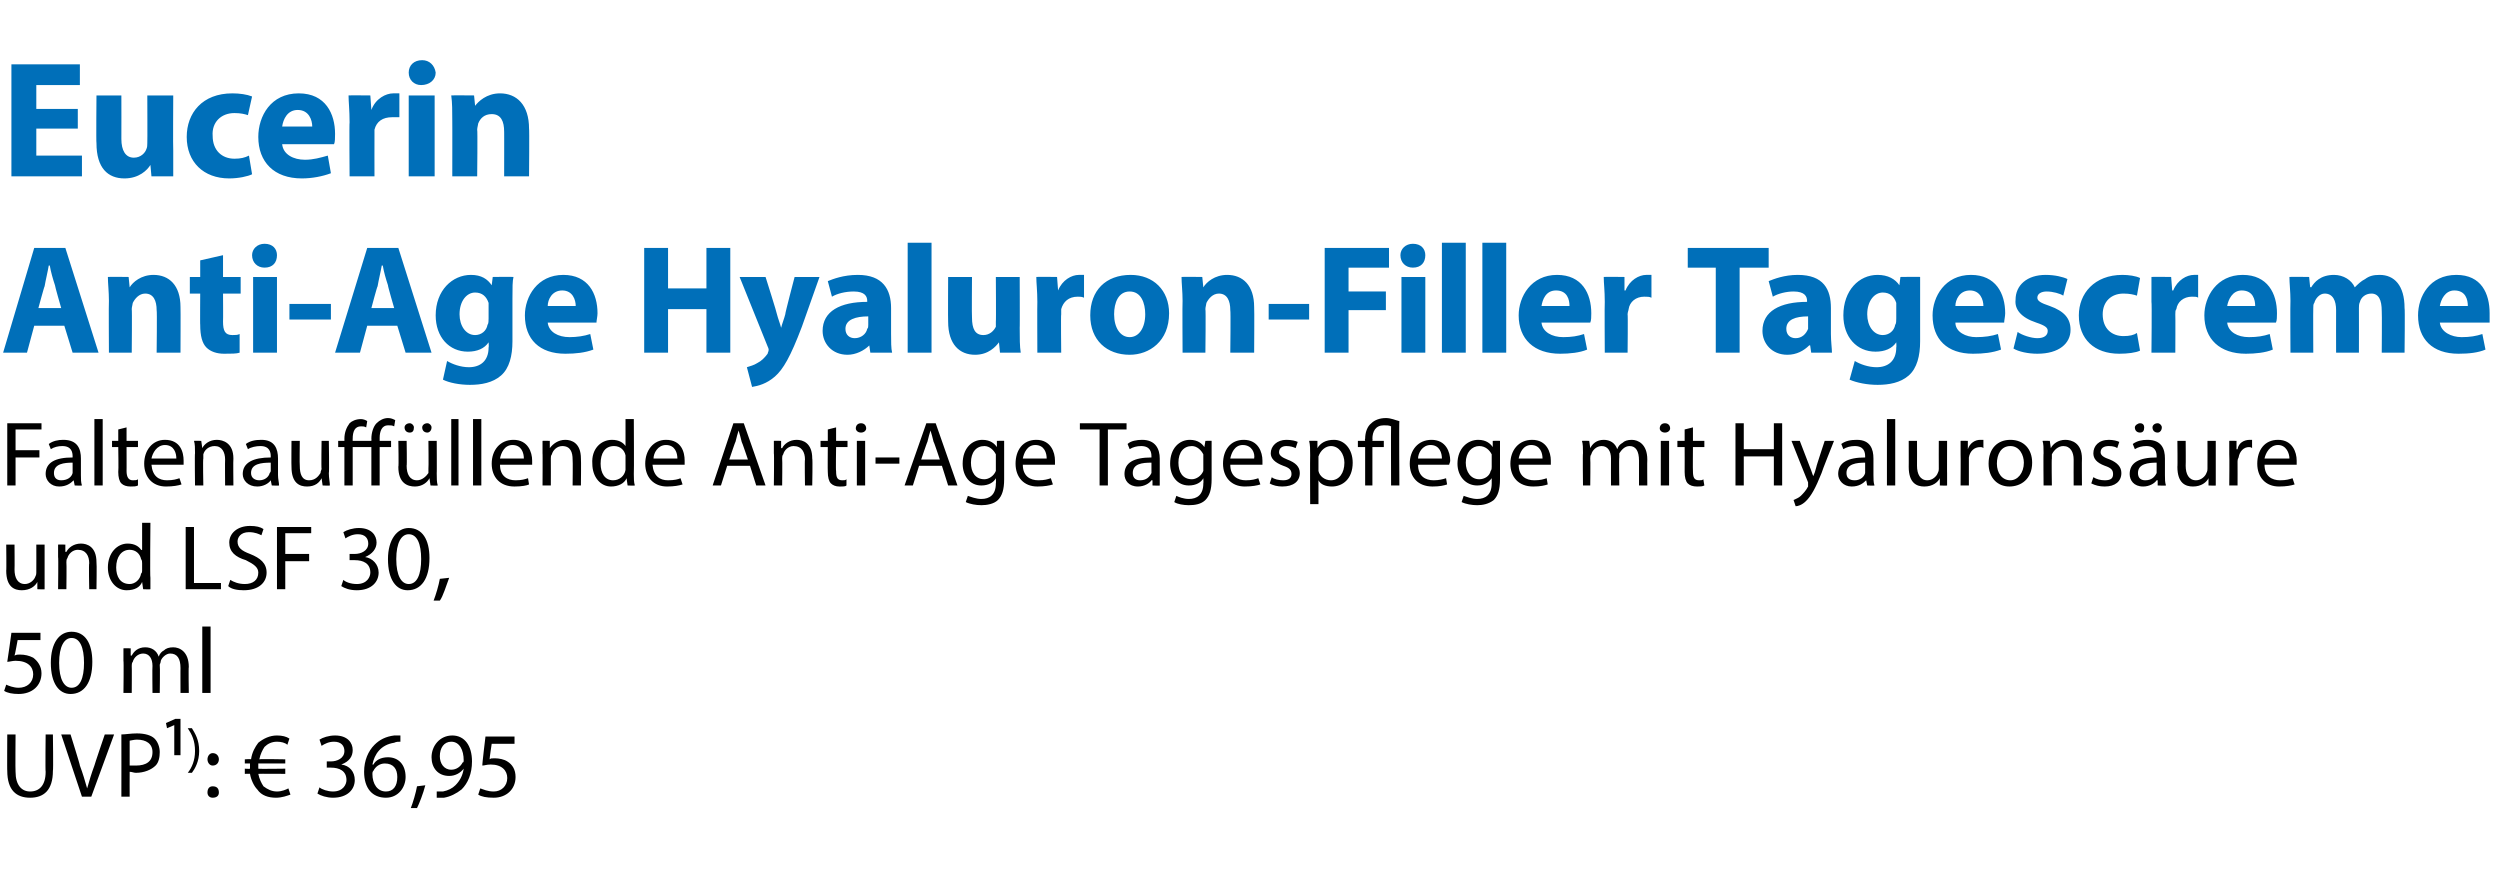 <?xml version="1.0" standalone="no"?><!DOCTYPE svg PUBLIC "-//W3C//DTD SVG 1.1//EN" "http://www.w3.org/Graphics/SVG/1.1/DTD/svg11.dtd"><svg xmlns="http://www.w3.org/2000/svg" version="1.1" width="241px" height="84.3px" viewBox="0 -5 241 84.3" style="top:-5px">  <desc>﻿Eucerin Anti Age Hyaluron Filler Tagescreme ﻿ ﻿Faltenauff llende Anti Age Tagespflege mit Hyalurons ure und LSF 30,﻿...</desc>  <defs/>  <g id="Polygon134008">    <path d="M 1.5 65.8 C 1.5 65.8 1.47 69.36 1.5 69.4 C 1.5 70.7 2.1 71.3 2.9 71.3 C 3.8 71.3 4.4 70.7 4.4 69.4 C 4.36 69.36 4.4 65.8 4.4 65.8 L 5.1 65.8 C 5.1 65.8 5.15 69.31 5.1 69.3 C 5.1 71.2 4.2 71.9 2.9 71.9 C 1.6 71.9 0.7 71.2 0.7 69.3 C 0.68 69.34 0.7 65.8 0.7 65.8 L 1.5 65.8 Z M 7.9 71.8 L 5.9 65.8 L 6.8 65.8 C 6.8 65.8 7.73 68.76 7.7 68.8 C 8 69.6 8.2 70.3 8.4 71 C 8.4 71 8.4 71 8.4 71 C 8.6 70.3 8.8 69.6 9.1 68.8 C 9.09 68.77 10.1 65.8 10.1 65.8 L 11 65.8 L 8.8 71.8 L 7.9 71.8 Z M 11.7 65.8 C 12.1 65.8 12.6 65.7 13.2 65.7 C 14 65.7 14.6 65.9 14.9 66.2 C 15.2 66.5 15.4 67 15.4 67.5 C 15.4 68 15.3 68.5 15 68.8 C 14.6 69.2 13.9 69.5 13.1 69.5 C 12.9 69.5 12.7 69.4 12.5 69.4 C 12.49 69.4 12.5 71.8 12.5 71.8 L 11.7 71.8 C 11.7 71.8 11.71 65.84 11.7 65.8 Z M 12.5 68.8 C 12.7 68.8 12.9 68.8 13.1 68.8 C 14.1 68.8 14.7 68.4 14.7 67.5 C 14.7 66.7 14.1 66.3 13.2 66.3 C 12.9 66.3 12.6 66.4 12.5 66.4 C 12.5 66.4 12.5 68.8 12.5 68.8 Z M 16.8 67.8 L 16.8 64.9 L 16.8 64.9 L 16.1 65.2 L 16 64.7 L 16.9 64.3 L 17.4 64.3 L 17.4 67.8 L 16.8 67.8 Z M 18.1 69.5 C 18.5 69 18.8 68.3 18.8 67.4 C 18.8 66.4 18.5 65.8 18.1 65.2 C 18.1 65.2 18.5 65.2 18.5 65.2 C 18.8 65.7 19.2 66.3 19.2 67.4 C 19.2 68.4 18.8 69.1 18.5 69.5 C 18.5 69.5 18.1 69.5 18.1 69.5 Z M 20 68.2 C 20 67.9 20.2 67.6 20.5 67.6 C 20.9 67.6 21.1 67.9 21.1 68.2 C 21.1 68.5 20.9 68.8 20.5 68.8 C 20.2 68.8 20 68.5 20 68.2 Z M 20 71.4 C 20 71 20.2 70.8 20.5 70.8 C 20.9 70.8 21.1 71 21.1 71.4 C 21.1 71.7 20.9 71.9 20.5 71.9 C 20.2 71.9 20 71.7 20 71.4 Z M 28 71.6 C 27.7 71.7 27.2 71.9 26.6 71.9 C 25.9 71.9 25.2 71.7 24.8 71.1 C 24.5 70.8 24.2 70.2 24.1 69.6 C 24.15 69.58 23.6 69.6 23.6 69.6 L 23.6 69.1 C 23.6 69.1 24.1 69.14 24.1 69.1 C 24.1 69.1 24.1 69.1 24.1 69 C 24.1 68.9 24.1 68.7 24.1 68.6 C 24.12 68.6 23.6 68.6 23.6 68.6 L 23.6 68.2 C 23.6 68.2 24.18 68.15 24.2 68.2 C 24.3 67.5 24.6 67 24.9 66.6 C 25.4 66.2 26 65.9 26.7 65.9 C 27.2 65.9 27.6 66 27.9 66.2 C 27.9 66.2 27.7 66.8 27.7 66.8 C 27.5 66.6 27.1 66.5 26.7 66.5 C 26.2 66.5 25.8 66.7 25.5 67 C 25.3 67.3 25.1 67.7 25 68.2 C 24.98 68.15 27.5 68.2 27.5 68.2 L 27.5 68.6 C 27.5 68.6 24.9 68.6 24.9 68.6 C 24.9 68.7 24.9 68.9 24.9 69 C 24.9 69 24.9 69.1 24.9 69.1 C 24.89 69.14 27.5 69.1 27.5 69.1 L 27.5 69.6 C 27.5 69.6 24.95 69.58 24.9 69.6 C 25 70.1 25.2 70.5 25.4 70.8 C 25.8 71.1 26.2 71.3 26.7 71.3 C 27.2 71.3 27.6 71.1 27.8 71 C 27.8 71 28 71.6 28 71.6 Z M 30.8 70.9 C 31 71.1 31.6 71.3 32.1 71.3 C 33.1 71.3 33.4 70.6 33.4 70.2 C 33.4 69.3 32.7 69 31.9 69 C 31.92 68.99 31.5 69 31.5 69 L 31.5 68.4 C 31.5 68.4 31.92 68.4 31.9 68.4 C 32.5 68.4 33.2 68.1 33.2 67.4 C 33.2 66.9 32.9 66.5 32.2 66.5 C 31.7 66.5 31.3 66.7 31 66.9 C 31 66.9 30.8 66.3 30.8 66.3 C 31.1 66.1 31.7 65.9 32.3 65.9 C 33.5 65.9 34 66.6 34 67.3 C 34 67.9 33.7 68.4 32.9 68.7 C 32.9 68.7 32.9 68.7 32.9 68.7 C 33.7 68.8 34.2 69.4 34.2 70.2 C 34.2 71.1 33.5 71.9 32.1 71.9 C 31.5 71.9 30.9 71.7 30.6 71.5 C 30.6 71.5 30.8 70.9 30.8 70.9 Z M 38.6 66.5 C 38.4 66.5 38.2 66.5 38 66.6 C 36.7 66.8 36.1 67.7 35.9 68.7 C 35.9 68.7 36 68.7 36 68.7 C 36.2 68.3 36.7 68 37.4 68 C 38.4 68 39.1 68.7 39.1 69.9 C 39.1 70.9 38.4 71.9 37.2 71.9 C 35.9 71.9 35.1 71 35.1 69.4 C 35.1 68.3 35.5 67.4 36.1 66.8 C 36.6 66.3 37.2 66 38 65.9 C 38.2 65.9 38.4 65.9 38.6 65.9 C 38.6 65.9 38.6 66.5 38.6 66.5 Z M 38.3 69.9 C 38.3 69.1 37.9 68.6 37.1 68.6 C 36.6 68.6 36.2 68.9 36 69.3 C 35.9 69.4 35.9 69.5 35.9 69.6 C 35.9 70.6 36.4 71.3 37.2 71.3 C 37.9 71.3 38.3 70.8 38.3 69.9 Z M 39.6 72.9 C 39.8 72.4 40.1 71.4 40.2 70.8 C 40.2 70.8 41 70.7 41 70.7 C 40.8 71.5 40.4 72.5 40.2 72.9 C 40.2 72.9 39.6 72.9 39.6 72.9 Z M 42.1 71.3 C 42.2 71.3 42.4 71.3 42.7 71.3 C 43.2 71.2 43.6 71 43.9 70.7 C 44.3 70.3 44.6 69.8 44.7 69.1 C 44.7 69.1 44.7 69.1 44.7 69.1 C 44.4 69.5 43.9 69.8 43.3 69.8 C 42.2 69.8 41.6 69 41.6 68 C 41.6 66.9 42.4 65.9 43.6 65.9 C 44.8 65.9 45.5 66.9 45.5 68.4 C 45.5 69.6 45.1 70.5 44.5 71.1 C 44 71.5 43.4 71.8 42.8 71.9 C 42.5 71.9 42.3 71.9 42.1 71.9 C 42.1 71.9 42.1 71.3 42.1 71.3 Z M 42.4 67.9 C 42.4 68.6 42.8 69.2 43.5 69.2 C 44 69.2 44.4 68.9 44.6 68.5 C 44.7 68.5 44.7 68.4 44.7 68.3 C 44.7 67.3 44.3 66.5 43.5 66.5 C 42.8 66.5 42.4 67.1 42.4 67.9 Z M 49.6 66.7 L 47.4 66.7 C 47.4 66.7 47.18 68.15 47.2 68.2 C 47.3 68.1 47.4 68.1 47.7 68.1 C 48.1 68.1 48.6 68.2 48.9 68.4 C 49.4 68.7 49.7 69.2 49.7 69.9 C 49.7 71.1 48.8 71.9 47.6 71.9 C 46.9 71.9 46.4 71.8 46.1 71.6 C 46.1 71.6 46.3 71 46.3 71 C 46.6 71.1 47 71.3 47.6 71.3 C 48.3 71.3 48.9 70.8 48.9 70 C 48.9 69.3 48.4 68.7 47.3 68.7 C 46.9 68.7 46.7 68.8 46.5 68.8 C 46.46 68.79 46.8 66 46.8 66 L 49.6 66 L 49.6 66.7 Z " stroke="none" fill="#000"/>  </g>  <g id="Polygon134007">    <path d="M 3.9 56.7 L 1.7 56.7 C 1.7 56.7 1.44 58.15 1.4 58.2 C 1.6 58.1 1.7 58.1 1.9 58.1 C 2.4 58.1 2.8 58.2 3.2 58.4 C 3.6 58.7 4 59.2 4 59.9 C 4 61.1 3.1 61.9 1.8 61.9 C 1.2 61.9 0.7 61.8 0.4 61.6 C 0.4 61.6 0.6 61 0.6 61 C 0.8 61.1 1.3 61.3 1.8 61.3 C 2.6 61.3 3.2 60.8 3.2 60 C 3.2 59.3 2.7 58.7 1.5 58.7 C 1.2 58.7 0.9 58.8 0.7 58.8 C 0.72 58.79 1.1 56 1.1 56 L 3.9 56 L 3.9 56.7 Z M 8.9 58.8 C 8.9 60.8 8.1 61.9 6.8 61.9 C 5.7 61.9 4.9 60.9 4.9 58.9 C 4.9 57 5.7 55.9 6.9 55.9 C 8.2 55.9 8.9 57 8.9 58.8 Z M 5.7 58.9 C 5.7 60.5 6.2 61.3 6.9 61.3 C 7.7 61.3 8.1 60.4 8.1 58.9 C 8.1 57.4 7.7 56.5 6.9 56.5 C 6.2 56.5 5.7 57.3 5.7 58.9 Z M 11.9 58.7 C 11.9 58.2 11.9 57.8 11.9 57.5 C 11.91 57.48 12.6 57.5 12.6 57.5 L 12.6 58.2 C 12.6 58.2 12.66 58.18 12.7 58.2 C 12.9 57.8 13.3 57.4 14 57.4 C 14.6 57.4 15.1 57.7 15.3 58.3 C 15.3 58.3 15.3 58.3 15.3 58.3 C 15.4 58 15.6 57.8 15.8 57.7 C 16 57.5 16.3 57.4 16.7 57.4 C 17.3 57.4 18.2 57.8 18.2 59.3 C 18.16 59.27 18.2 61.8 18.2 61.8 L 17.4 61.8 C 17.4 61.8 17.39 59.37 17.4 59.4 C 17.4 58.5 17.1 58 16.4 58 C 16 58 15.6 58.4 15.5 58.7 C 15.5 58.9 15.4 59 15.4 59.1 C 15.44 59.14 15.4 61.8 15.4 61.8 L 14.7 61.8 C 14.7 61.8 14.67 59.22 14.7 59.2 C 14.7 58.5 14.4 58 13.8 58 C 13.3 58 12.9 58.4 12.8 58.8 C 12.7 58.9 12.7 59.1 12.7 59.2 C 12.72 59.21 12.7 61.8 12.7 61.8 L 11.9 61.8 C 11.9 61.8 11.94 58.66 11.9 58.7 Z M 19.5 55.4 L 20.3 55.4 L 20.3 61.8 L 19.5 61.8 L 19.5 55.4 Z " stroke="none" fill="#000"/>  </g>  <g id="Polygon134006">    <path d="M 4.3 50.6 C 4.3 51.1 4.3 51.5 4.3 51.8 C 4.34 51.83 3.6 51.8 3.6 51.8 L 3.6 51.1 C 3.6 51.1 3.57 51.12 3.6 51.1 C 3.4 51.5 2.9 51.9 2.1 51.9 C 1.4 51.9 0.6 51.6 0.6 50 C 0.63 50.03 0.6 47.5 0.6 47.5 L 1.4 47.5 C 1.4 47.5 1.42 49.89 1.4 49.9 C 1.4 50.7 1.7 51.3 2.4 51.3 C 2.9 51.3 3.3 50.9 3.4 50.6 C 3.5 50.4 3.5 50.3 3.5 50.2 C 3.51 50.15 3.5 47.5 3.5 47.5 L 4.3 47.5 C 4.3 47.5 4.3 50.65 4.3 50.6 Z M 5.6 48.7 C 5.6 48.2 5.6 47.8 5.6 47.5 C 5.6 47.48 6.3 47.5 6.3 47.5 L 6.3 48.2 C 6.3 48.2 6.37 48.2 6.4 48.2 C 6.6 47.8 7.1 47.4 7.8 47.4 C 8.4 47.4 9.3 47.7 9.3 49.2 C 9.34 49.23 9.3 51.8 9.3 51.8 L 8.6 51.8 C 8.6 51.8 8.55 49.32 8.6 49.3 C 8.6 48.6 8.3 48 7.5 48 C 7 48 6.6 48.4 6.5 48.8 C 6.4 48.9 6.4 49.1 6.4 49.2 C 6.43 49.22 6.4 51.8 6.4 51.8 L 5.6 51.8 C 5.6 51.8 5.64 48.66 5.6 48.7 Z M 14.5 45.4 C 14.5 45.4 14.45 50.71 14.5 50.7 C 14.5 51.1 14.5 51.5 14.5 51.8 C 14.49 51.83 13.8 51.8 13.8 51.8 L 13.7 51.1 C 13.7 51.1 13.72 51.08 13.7 51.1 C 13.5 51.6 13 51.9 12.2 51.9 C 11.2 51.9 10.4 51 10.4 49.7 C 10.4 48.3 11.3 47.4 12.3 47.4 C 13 47.4 13.4 47.7 13.6 48 C 13.64 48.05 13.7 48 13.7 48 L 13.7 45.4 L 14.5 45.4 Z M 13.7 49.3 C 13.7 49.2 13.7 49 13.6 48.9 C 13.5 48.4 13.1 48 12.5 48 C 11.7 48 11.2 48.7 11.2 49.7 C 11.2 50.6 11.6 51.3 12.5 51.3 C 13 51.3 13.5 50.9 13.6 50.3 C 13.7 50.2 13.7 50.1 13.7 50 C 13.7 50 13.7 49.3 13.7 49.3 Z M 17.9 45.8 L 18.7 45.8 L 18.7 51.2 L 21.3 51.2 L 21.3 51.8 L 17.9 51.8 L 17.9 45.8 Z M 22.2 50.9 C 22.5 51.1 23 51.3 23.6 51.3 C 24.4 51.3 24.9 50.9 24.9 50.2 C 24.9 49.7 24.5 49.4 23.7 49 C 22.7 48.7 22.1 48.2 22.1 47.3 C 22.1 46.4 22.9 45.7 24.1 45.7 C 24.7 45.7 25.1 45.8 25.4 46 C 25.4 46 25.2 46.6 25.2 46.6 C 25 46.5 24.6 46.3 24 46.3 C 23.2 46.3 22.9 46.8 22.9 47.2 C 22.9 47.8 23.3 48.1 24.1 48.4 C 25.1 48.8 25.7 49.3 25.7 50.2 C 25.7 51.1 25 51.9 23.5 51.9 C 22.9 51.9 22.3 51.8 22 51.5 C 22 51.5 22.2 50.9 22.2 50.9 Z M 26.7 45.8 L 30 45.8 L 30 46.4 L 27.5 46.4 L 27.5 48.4 L 29.8 48.4 L 29.8 49.1 L 27.5 49.1 L 27.5 51.8 L 26.7 51.8 L 26.7 45.8 Z M 33.1 50.9 C 33.3 51.1 33.8 51.3 34.4 51.3 C 35.4 51.3 35.7 50.6 35.7 50.2 C 35.7 49.3 35 49 34.2 49 C 34.19 48.99 33.7 49 33.7 49 L 33.7 48.4 C 33.7 48.4 34.19 48.4 34.2 48.4 C 34.8 48.4 35.5 48.1 35.5 47.4 C 35.5 46.9 35.2 46.5 34.5 46.5 C 34 46.5 33.6 46.7 33.3 46.9 C 33.3 46.9 33.1 46.3 33.1 46.3 C 33.4 46.1 34 45.9 34.6 45.9 C 35.8 45.9 36.3 46.6 36.3 47.3 C 36.3 47.9 35.9 48.4 35.2 48.7 C 35.2 48.7 35.2 48.7 35.2 48.7 C 35.9 48.8 36.5 49.4 36.5 50.2 C 36.5 51.1 35.8 51.9 34.4 51.9 C 33.7 51.9 33.2 51.7 32.9 51.5 C 32.9 51.5 33.1 50.9 33.1 50.9 Z M 41.4 48.8 C 41.4 50.8 40.6 51.9 39.3 51.9 C 38.2 51.9 37.4 50.9 37.4 48.9 C 37.4 47 38.3 45.9 39.4 45.9 C 40.7 45.9 41.4 47 41.4 48.8 Z M 38.2 48.9 C 38.2 50.5 38.7 51.3 39.4 51.3 C 40.2 51.3 40.6 50.4 40.6 48.9 C 40.6 47.4 40.2 46.5 39.4 46.5 C 38.7 46.5 38.2 47.3 38.2 48.9 Z M 41.8 52.9 C 42 52.4 42.3 51.4 42.4 50.8 C 42.4 50.8 43.3 50.7 43.3 50.7 C 43 51.5 42.7 52.5 42.4 52.9 C 42.4 52.9 41.8 52.9 41.8 52.9 Z " stroke="none" fill="#000"/>  </g>  <g id="Polygon134005">    <path d="M 0.7 35.8 L 4 35.8 L 4 36.4 L 1.5 36.4 L 1.5 38.4 L 3.8 38.4 L 3.8 39.1 L 1.5 39.1 L 1.5 41.8 L 0.7 41.8 L 0.7 35.8 Z M 7.2 41.8 L 7.1 41.3 C 7.1 41.3 7.07 41.29 7.1 41.3 C 6.8 41.6 6.4 41.9 5.7 41.9 C 4.9 41.9 4.4 41.3 4.4 40.7 C 4.4 39.6 5.3 39.1 7 39.1 C 7 39.1 7 39 7 39 C 7 38.6 6.9 38 6 38 C 5.6 38 5.2 38.1 4.9 38.3 C 4.9 38.3 4.7 37.8 4.7 37.8 C 5.1 37.5 5.6 37.4 6.1 37.4 C 7.5 37.4 7.8 38.3 7.8 39.2 C 7.8 39.2 7.8 40.8 7.8 40.8 C 7.8 41.2 7.8 41.5 7.9 41.8 C 7.88 41.83 7.2 41.8 7.2 41.8 Z M 7 39.6 C 6.2 39.6 5.2 39.7 5.2 40.6 C 5.2 41.1 5.5 41.3 5.9 41.3 C 6.5 41.3 6.9 41 7 40.6 C 7 40.5 7 40.4 7 40.4 C 7 40.4 7 39.6 7 39.6 Z M 9.1 35.4 L 9.9 35.4 L 9.9 41.8 L 9.1 41.8 L 9.1 35.4 Z M 12.2 36.2 L 12.2 37.5 L 13.3 37.5 L 13.3 38.1 L 12.2 38.1 C 12.2 38.1 12.21 40.43 12.2 40.4 C 12.2 41 12.4 41.3 12.8 41.3 C 13 41.3 13.2 41.3 13.3 41.2 C 13.3 41.2 13.3 41.8 13.3 41.8 C 13.1 41.9 12.9 41.9 12.6 41.9 C 12.2 41.9 11.9 41.8 11.7 41.6 C 11.5 41.4 11.4 41 11.4 40.5 C 11.44 40.46 11.4 38.1 11.4 38.1 L 10.8 38.1 L 10.8 37.5 L 11.4 37.5 L 11.4 36.4 L 12.2 36.2 Z M 14.6 39.8 C 14.7 40.9 15.3 41.3 16.1 41.3 C 16.7 41.3 17 41.2 17.3 41.1 C 17.3 41.1 17.5 41.7 17.5 41.7 C 17.2 41.8 16.7 41.9 16 41.9 C 14.7 41.9 13.9 41 13.9 39.7 C 13.9 38.4 14.7 37.4 15.9 37.4 C 17.4 37.4 17.7 38.6 17.7 39.4 C 17.7 39.6 17.7 39.7 17.7 39.8 C 17.7 39.8 14.6 39.8 14.6 39.8 Z M 17 39.2 C 17 38.7 16.8 37.9 15.9 37.9 C 15.1 37.9 14.7 38.7 14.6 39.2 C 14.6 39.2 17 39.2 17 39.2 Z M 18.8 38.7 C 18.8 38.2 18.8 37.8 18.7 37.5 C 18.72 37.48 19.4 37.5 19.4 37.5 L 19.5 38.2 C 19.5 38.2 19.49 38.2 19.5 38.2 C 19.7 37.8 20.2 37.4 20.9 37.4 C 21.5 37.4 22.5 37.7 22.5 39.2 C 22.47 39.23 22.5 41.8 22.5 41.8 L 21.7 41.8 C 21.7 41.8 21.68 39.32 21.7 39.3 C 21.7 38.6 21.4 38 20.7 38 C 20.1 38 19.7 38.4 19.6 38.8 C 19.6 38.9 19.6 39.1 19.6 39.2 C 19.55 39.22 19.6 41.8 19.6 41.8 L 18.8 41.8 C 18.8 41.8 18.76 38.66 18.8 38.7 Z M 26.2 41.8 L 26.1 41.3 C 26.1 41.3 26.1 41.29 26.1 41.3 C 25.9 41.6 25.4 41.9 24.8 41.9 C 23.9 41.9 23.4 41.3 23.4 40.7 C 23.4 39.6 24.4 39.1 26.1 39.1 C 26.1 39.1 26.1 39 26.1 39 C 26.1 38.6 26 38 25.1 38 C 24.7 38 24.2 38.1 23.9 38.3 C 23.9 38.3 23.7 37.8 23.7 37.8 C 24.1 37.5 24.6 37.4 25.2 37.4 C 26.5 37.4 26.8 38.3 26.8 39.2 C 26.8 39.2 26.8 40.8 26.8 40.8 C 26.8 41.2 26.9 41.5 26.9 41.8 C 26.91 41.83 26.2 41.8 26.2 41.8 Z M 26.1 39.6 C 25.2 39.6 24.2 39.7 24.2 40.6 C 24.2 41.1 24.6 41.3 25 41.3 C 25.5 41.3 25.9 41 26 40.6 C 26.1 40.5 26.1 40.4 26.1 40.4 C 26.1 40.4 26.1 39.6 26.1 39.6 Z M 31.7 40.6 C 31.7 41.1 31.8 41.5 31.8 41.8 C 31.78 41.83 31.1 41.8 31.1 41.8 L 31 41.1 C 31 41.1 31.02 41.12 31 41.1 C 30.8 41.5 30.4 41.9 29.6 41.9 C 28.9 41.9 28.1 41.6 28.1 40 C 28.08 40.03 28.1 37.5 28.1 37.5 L 28.9 37.5 C 28.9 37.5 28.87 39.89 28.9 39.9 C 28.9 40.7 29.1 41.3 29.8 41.3 C 30.4 41.3 30.7 40.9 30.9 40.6 C 30.9 40.4 31 40.3 31 40.2 C 30.96 40.15 31 37.5 31 37.5 L 31.7 37.5 C 31.7 37.5 31.75 40.65 31.7 40.6 Z M 35.8 41.8 L 35.8 38.1 L 34 38.1 L 34 41.8 L 33.2 41.8 L 33.2 38.1 L 32.6 38.1 L 32.6 37.5 L 33.2 37.5 C 33.2 37.5 33.21 37.34 33.2 37.3 C 33.2 36.7 33.4 36.2 33.7 35.8 C 33.9 35.6 34.3 35.4 34.8 35.4 C 35 35.4 35.3 35.5 35.4 35.6 C 35.4 35.6 35.3 36.2 35.3 36.2 C 35.1 36.1 35 36.1 34.8 36.1 C 34.2 36.1 34 36.6 34 37.3 C 33.99 37.29 34 37.5 34 37.5 L 35.8 37.5 C 35.8 37.5 35.82 37.27 35.8 37.3 C 35.8 36.7 36 36.1 36.3 35.8 C 36.6 35.5 37 35.3 37.4 35.3 C 37.7 35.3 37.9 35.4 38.1 35.5 C 38.1 35.5 38 36.1 38 36.1 C 37.8 36 37.7 36 37.4 36 C 36.8 36 36.6 36.6 36.6 37.2 C 36.6 37.25 36.6 37.5 36.6 37.5 L 37.7 37.5 L 37.7 38.1 L 36.6 38.1 L 36.6 41.8 L 35.8 41.8 Z M 42.1 40.6 C 42.1 41.1 42.1 41.5 42.2 41.8 C 42.16 41.83 41.5 41.8 41.5 41.8 L 41.4 41.1 C 41.4 41.1 41.39 41.12 41.4 41.1 C 41.2 41.5 40.7 41.9 40 41.9 C 39.3 41.9 38.4 41.6 38.4 40 C 38.45 40.03 38.4 37.5 38.4 37.5 L 39.2 37.5 C 39.2 37.5 39.24 39.89 39.2 39.9 C 39.2 40.7 39.5 41.3 40.2 41.3 C 40.7 41.3 41.1 40.9 41.3 40.6 C 41.3 40.4 41.3 40.3 41.3 40.2 C 41.33 40.15 41.3 37.5 41.3 37.5 L 42.1 37.5 C 42.1 37.5 42.12 40.65 42.1 40.6 Z M 39 36.2 C 39 36 39.2 35.8 39.5 35.8 C 39.7 35.8 39.9 36 39.9 36.2 C 39.9 36.5 39.8 36.7 39.5 36.7 C 39.2 36.7 39 36.5 39 36.2 Z M 40.7 36.2 C 40.7 36 40.9 35.8 41.2 35.8 C 41.4 35.8 41.6 36 41.6 36.2 C 41.6 36.5 41.4 36.7 41.2 36.7 C 40.9 36.7 40.7 36.5 40.7 36.2 Z M 43.5 35.4 L 44.2 35.4 L 44.2 41.8 L 43.5 41.8 L 43.5 35.4 Z M 45.6 35.4 L 46.4 35.4 L 46.4 41.8 L 45.6 41.8 L 45.6 35.4 Z M 48.2 39.8 C 48.2 40.9 48.9 41.3 49.7 41.3 C 50.3 41.3 50.6 41.2 50.9 41.1 C 50.9 41.1 51 41.7 51 41.7 C 50.8 41.8 50.3 41.9 49.6 41.9 C 48.2 41.9 47.4 41 47.4 39.7 C 47.4 38.4 48.2 37.4 49.5 37.4 C 50.9 37.4 51.3 38.6 51.3 39.4 C 51.3 39.6 51.3 39.7 51.3 39.8 C 51.3 39.8 48.2 39.8 48.2 39.8 Z M 50.5 39.2 C 50.5 38.7 50.3 37.9 49.4 37.9 C 48.6 37.9 48.3 38.7 48.2 39.2 C 48.2 39.2 50.5 39.2 50.5 39.2 Z M 52.3 38.7 C 52.3 38.2 52.3 37.8 52.3 37.5 C 52.28 37.48 53 37.5 53 37.5 L 53 38.2 C 53 38.2 53.05 38.2 53 38.2 C 53.3 37.8 53.8 37.4 54.5 37.4 C 55.1 37.4 56 37.7 56 39.2 C 56.03 39.23 56 41.8 56 41.8 L 55.2 41.8 C 55.2 41.8 55.23 39.32 55.2 39.3 C 55.2 38.6 55 38 54.2 38 C 53.7 38 53.3 38.4 53.2 38.8 C 53.1 38.9 53.1 39.1 53.1 39.2 C 53.11 39.22 53.1 41.8 53.1 41.8 L 52.3 41.8 C 52.3 41.8 52.32 38.66 52.3 38.7 Z M 61.1 35.4 C 61.1 35.4 61.13 40.71 61.1 40.7 C 61.1 41.1 61.1 41.5 61.2 41.8 C 61.17 41.83 60.5 41.8 60.5 41.8 L 60.4 41.1 C 60.4 41.1 60.4 41.08 60.4 41.1 C 60.2 41.6 59.6 41.9 58.9 41.9 C 57.9 41.9 57.1 41 57.1 39.7 C 57 38.3 57.9 37.4 59 37.4 C 59.7 37.4 60.1 37.7 60.3 38 C 60.32 38.05 60.3 38 60.3 38 L 60.3 35.4 L 61.1 35.4 Z M 60.3 39.3 C 60.3 39.2 60.3 39 60.3 38.9 C 60.2 38.4 59.8 38 59.2 38 C 58.3 38 57.9 38.7 57.9 39.7 C 57.9 40.6 58.3 41.3 59.1 41.3 C 59.7 41.3 60.2 40.9 60.3 40.3 C 60.3 40.2 60.3 40.1 60.3 40 C 60.3 40 60.3 39.3 60.3 39.3 Z M 62.9 39.8 C 63 40.9 63.6 41.3 64.4 41.3 C 65 41.3 65.4 41.2 65.6 41.1 C 65.6 41.1 65.8 41.7 65.8 41.7 C 65.5 41.8 65 41.9 64.3 41.9 C 63 41.9 62.2 41 62.2 39.7 C 62.2 38.4 63 37.4 64.2 37.4 C 65.7 37.4 66 38.6 66 39.4 C 66 39.6 66 39.7 66 39.8 C 66 39.8 62.9 39.8 62.9 39.8 Z M 65.3 39.2 C 65.3 38.7 65.1 37.9 64.2 37.9 C 63.4 37.9 63 38.7 63 39.2 C 63 39.2 65.3 39.2 65.3 39.2 Z M 70.1 39.9 L 69.5 41.8 L 68.7 41.8 L 70.7 35.8 L 71.7 35.8 L 73.8 41.8 L 72.9 41.8 L 72.3 39.9 L 70.1 39.9 Z M 72.1 39.3 C 72.1 39.3 71.52 37.57 71.5 37.6 C 71.4 37.2 71.3 36.8 71.2 36.5 C 71.2 36.5 71.2 36.5 71.2 36.5 C 71.1 36.8 71 37.2 70.9 37.6 C 70.88 37.56 70.3 39.3 70.3 39.3 L 72.1 39.3 Z M 74.6 38.7 C 74.6 38.2 74.6 37.8 74.6 37.5 C 74.6 37.48 75.3 37.5 75.3 37.5 L 75.3 38.2 C 75.3 38.2 75.37 38.2 75.4 38.2 C 75.6 37.8 76.1 37.4 76.8 37.4 C 77.4 37.4 78.3 37.7 78.3 39.2 C 78.35 39.23 78.3 41.8 78.3 41.8 L 77.6 41.8 C 77.6 41.8 77.56 39.32 77.6 39.3 C 77.6 38.6 77.3 38 76.5 38 C 76 38 75.6 38.4 75.5 38.8 C 75.4 38.9 75.4 39.1 75.4 39.2 C 75.43 39.22 75.4 41.8 75.4 41.8 L 74.6 41.8 C 74.6 41.8 74.64 38.66 74.6 38.7 Z M 80.6 36.2 L 80.6 37.5 L 81.7 37.5 L 81.7 38.1 L 80.6 38.1 C 80.6 38.1 80.56 40.43 80.6 40.4 C 80.6 41 80.7 41.3 81.2 41.3 C 81.4 41.3 81.5 41.3 81.6 41.2 C 81.6 41.2 81.6 41.8 81.6 41.8 C 81.5 41.9 81.3 41.9 80.9 41.9 C 80.6 41.9 80.3 41.8 80.1 41.6 C 79.9 41.4 79.8 41 79.8 40.5 C 79.78 40.46 79.8 38.1 79.8 38.1 L 79.1 38.1 L 79.1 37.5 L 79.8 37.5 L 79.8 36.4 L 80.6 36.2 Z M 82.6 41.8 L 82.6 37.5 L 83.4 37.5 L 83.4 41.8 L 82.6 41.8 Z M 83.5 36.3 C 83.5 36.5 83.3 36.7 83 36.7 C 82.7 36.7 82.5 36.5 82.5 36.3 C 82.5 36 82.7 35.8 83 35.8 C 83.3 35.8 83.5 36 83.5 36.3 Z M 86.7 39.1 L 86.7 39.7 L 84.4 39.7 L 84.4 39.1 L 86.7 39.1 Z M 88.6 39.9 L 88 41.8 L 87.2 41.8 L 89.3 35.8 L 90.2 35.8 L 92.3 41.8 L 91.4 41.8 L 90.8 39.9 L 88.6 39.9 Z M 90.6 39.3 C 90.6 39.3 90.03 37.57 90 37.6 C 89.9 37.2 89.8 36.8 89.7 36.5 C 89.7 36.5 89.7 36.5 89.7 36.5 C 89.6 36.8 89.5 37.2 89.4 37.6 C 89.39 37.56 88.8 39.3 88.8 39.3 L 90.6 39.3 Z M 96.8 37.5 C 96.8 37.8 96.8 38.1 96.8 38.7 C 96.8 38.7 96.8 41.2 96.8 41.2 C 96.8 42.2 96.6 42.8 96.2 43.2 C 95.8 43.6 95.1 43.7 94.6 43.7 C 94.1 43.7 93.5 43.6 93.1 43.4 C 93.1 43.4 93.3 42.8 93.3 42.8 C 93.6 42.9 94.1 43.1 94.6 43.1 C 95.4 43.1 96 42.7 96 41.6 C 96.03 41.57 96 41.1 96 41.1 C 96 41.1 96.01 41.09 96 41.1 C 95.8 41.5 95.3 41.8 94.6 41.8 C 93.5 41.8 92.8 40.9 92.8 39.7 C 92.8 38.2 93.7 37.4 94.7 37.4 C 95.5 37.4 95.9 37.8 96.1 38.1 C 96.09 38.14 96.1 38.1 96.1 38.1 L 96.1 37.5 C 96.1 37.5 96.84 37.48 96.8 37.5 Z M 96 39.2 C 96 39.1 96 38.9 96 38.8 C 95.8 38.4 95.4 38 94.9 38 C 94.1 38 93.6 38.6 93.6 39.6 C 93.6 40.5 94 41.2 94.9 41.2 C 95.3 41.2 95.8 40.9 96 40.4 C 96 40.3 96 40.1 96 40 C 96 40 96 39.2 96 39.2 Z M 98.6 39.8 C 98.6 40.9 99.3 41.3 100.1 41.3 C 100.7 41.3 101 41.2 101.3 41.1 C 101.3 41.1 101.5 41.7 101.5 41.7 C 101.2 41.8 100.7 41.9 100 41.9 C 98.7 41.9 97.9 41 97.9 39.7 C 97.9 38.4 98.6 37.4 99.9 37.4 C 101.3 37.4 101.7 38.6 101.7 39.4 C 101.7 39.6 101.7 39.7 101.7 39.8 C 101.7 39.8 98.6 39.8 98.6 39.8 Z M 100.9 39.2 C 100.9 38.7 100.7 37.9 99.8 37.9 C 99 37.9 98.7 38.7 98.6 39.2 C 98.6 39.2 100.9 39.2 100.9 39.2 Z M 106 36.4 L 104.1 36.4 L 104.1 35.8 L 108.6 35.8 L 108.6 36.4 L 106.8 36.4 L 106.8 41.8 L 106 41.8 L 106 36.4 Z M 111.1 41.8 L 111.1 41.3 C 111.1 41.3 111.03 41.29 111 41.3 C 110.8 41.6 110.3 41.9 109.7 41.9 C 108.8 41.9 108.4 41.3 108.4 40.7 C 108.4 39.6 109.3 39.1 111 39.1 C 111 39.1 111 39 111 39 C 111 38.6 110.9 38 110 38 C 109.6 38 109.2 38.1 108.9 38.3 C 108.9 38.3 108.7 37.8 108.7 37.8 C 109 37.5 109.6 37.4 110.1 37.4 C 111.4 37.4 111.8 38.3 111.8 39.2 C 111.8 39.2 111.8 40.8 111.8 40.8 C 111.8 41.2 111.8 41.5 111.8 41.8 C 111.84 41.83 111.1 41.8 111.1 41.8 Z M 111 39.6 C 110.1 39.6 109.2 39.7 109.2 40.6 C 109.2 41.1 109.5 41.3 109.9 41.3 C 110.5 41.3 110.8 41 111 40.6 C 111 40.5 111 40.4 111 40.4 C 111 40.4 111 39.6 111 39.6 Z M 116.8 37.5 C 116.8 37.8 116.8 38.1 116.8 38.7 C 116.8 38.7 116.8 41.2 116.8 41.2 C 116.8 42.2 116.6 42.8 116.2 43.2 C 115.8 43.6 115.2 43.7 114.6 43.7 C 114.1 43.7 113.5 43.6 113.2 43.4 C 113.2 43.4 113.4 42.8 113.4 42.8 C 113.6 42.9 114.1 43.1 114.6 43.1 C 115.4 43.1 116 42.7 116 41.6 C 116.03 41.57 116 41.1 116 41.1 C 116 41.1 116.02 41.09 116 41.1 C 115.8 41.5 115.3 41.8 114.6 41.8 C 113.5 41.8 112.8 40.9 112.8 39.7 C 112.8 38.2 113.7 37.4 114.7 37.4 C 115.5 37.4 115.9 37.8 116.1 38.1 C 116.1 38.14 116.1 38.1 116.1 38.1 L 116.2 37.5 C 116.2 37.5 116.84 37.48 116.8 37.5 Z M 116 39.2 C 116 39.1 116 38.9 116 38.8 C 115.8 38.4 115.4 38 114.9 38 C 114.1 38 113.6 38.6 113.6 39.6 C 113.6 40.5 114 41.2 114.9 41.2 C 115.3 41.2 115.8 40.9 116 40.4 C 116 40.3 116 40.1 116 40 C 116 40 116 39.2 116 39.2 Z M 118.6 39.8 C 118.6 40.9 119.3 41.3 120.1 41.3 C 120.7 41.3 121 41.2 121.3 41.1 C 121.3 41.1 121.5 41.7 121.5 41.7 C 121.2 41.8 120.7 41.9 120 41.9 C 118.7 41.9 117.9 41 117.9 39.7 C 117.9 38.4 118.6 37.4 119.9 37.4 C 121.3 37.4 121.7 38.6 121.7 39.4 C 121.7 39.6 121.7 39.7 121.7 39.8 C 121.7 39.8 118.6 39.8 118.6 39.8 Z M 120.9 39.2 C 121 38.7 120.7 37.9 119.8 37.9 C 119 37.9 118.7 38.7 118.6 39.2 C 118.6 39.2 120.9 39.2 120.9 39.2 Z M 122.6 41 C 122.8 41.2 123.3 41.3 123.7 41.3 C 124.2 41.3 124.5 41.1 124.5 40.7 C 124.5 40.3 124.3 40.1 123.7 39.9 C 122.9 39.6 122.5 39.2 122.5 38.7 C 122.5 38 123.1 37.4 124 37.4 C 124.5 37.4 124.9 37.5 125.1 37.6 C 125.1 37.6 124.9 38.2 124.9 38.2 C 124.7 38.1 124.4 38 124 38 C 123.6 38 123.3 38.2 123.3 38.6 C 123.3 38.9 123.6 39.1 124.1 39.3 C 124.9 39.6 125.3 40 125.3 40.6 C 125.3 41.4 124.7 41.9 123.6 41.9 C 123.2 41.9 122.7 41.8 122.4 41.6 C 122.4 41.6 122.6 41 122.6 41 Z M 126.3 38.9 C 126.3 38.3 126.3 37.9 126.2 37.5 C 126.24 37.48 127 37.5 127 37.5 L 127 38.2 C 127 38.2 127.01 38.23 127 38.2 C 127.3 37.7 127.8 37.4 128.6 37.4 C 129.6 37.4 130.4 38.3 130.4 39.6 C 130.4 41.2 129.4 41.9 128.4 41.9 C 127.8 41.9 127.3 41.7 127.1 41.3 C 127.08 41.25 127.1 41.3 127.1 41.3 L 127.1 43.6 L 126.3 43.6 C 126.3 43.6 126.28 38.9 126.3 38.9 Z M 127.1 40.1 C 127.1 40.2 127.1 40.3 127.1 40.4 C 127.2 40.9 127.7 41.3 128.3 41.3 C 129.1 41.3 129.6 40.6 129.6 39.6 C 129.6 38.8 129.1 38 128.3 38 C 127.8 38 127.3 38.4 127.1 39 C 127.1 39.1 127.1 39.2 127.1 39.3 C 127.1 39.3 127.1 40.1 127.1 40.1 Z M 131.6 41.8 L 131.6 38.1 L 130.9 38.1 L 130.9 37.5 L 131.6 37.5 C 131.6 37.5 131.55 37.29 131.6 37.3 C 131.6 36.7 131.8 36.1 132.2 35.8 C 132.5 35.5 133 35.3 133.6 35.3 C 134.1 35.3 134.5 35.5 134.9 35.6 C 134.86 35.63 134.9 41.8 134.9 41.8 L 134.1 41.8 C 134.1 41.8 134.08 36.07 134.1 36.1 C 133.9 36 133.7 36 133.4 36 C 132.6 36 132.3 36.6 132.3 37.3 C 132.33 37.26 132.3 37.5 132.3 37.5 L 133.4 37.5 L 133.4 38.1 L 132.3 38.1 L 132.3 41.8 L 131.6 41.8 Z M 136.7 39.8 C 136.7 40.9 137.4 41.3 138.2 41.3 C 138.7 41.3 139.1 41.2 139.4 41.1 C 139.4 41.1 139.5 41.7 139.5 41.7 C 139.2 41.8 138.8 41.9 138.1 41.9 C 136.7 41.9 135.9 41 135.9 39.7 C 135.9 38.4 136.7 37.4 138 37.4 C 139.4 37.4 139.8 38.6 139.8 39.4 C 139.8 39.6 139.7 39.7 139.7 39.8 C 139.7 39.8 136.7 39.8 136.7 39.8 Z M 139 39.2 C 139 38.7 138.8 37.9 137.9 37.9 C 137.1 37.9 136.7 38.7 136.7 39.2 C 136.7 39.2 139 39.2 139 39.2 Z M 144.6 37.5 C 144.6 37.8 144.6 38.1 144.6 38.7 C 144.6 38.7 144.6 41.2 144.6 41.2 C 144.6 42.2 144.4 42.8 144 43.2 C 143.5 43.6 142.9 43.7 142.4 43.7 C 141.9 43.7 141.3 43.6 140.9 43.4 C 140.9 43.4 141.1 42.8 141.1 42.8 C 141.4 42.9 141.9 43.1 142.4 43.1 C 143.2 43.1 143.8 42.7 143.8 41.6 C 143.8 41.57 143.8 41.1 143.8 41.1 C 143.8 41.1 143.79 41.09 143.8 41.1 C 143.5 41.5 143.1 41.8 142.4 41.8 C 141.3 41.8 140.5 40.9 140.5 39.7 C 140.5 38.2 141.5 37.4 142.5 37.4 C 143.3 37.4 143.7 37.8 143.9 38.1 C 143.87 38.14 143.9 38.1 143.9 38.1 L 143.9 37.5 C 143.9 37.5 144.61 37.48 144.6 37.5 Z M 143.8 39.2 C 143.8 39.1 143.8 38.9 143.8 38.8 C 143.6 38.4 143.2 38 142.6 38 C 141.9 38 141.3 38.6 141.3 39.6 C 141.3 40.5 141.8 41.2 142.6 41.2 C 143.1 41.2 143.6 40.9 143.7 40.4 C 143.8 40.3 143.8 40.1 143.8 40 C 143.8 40 143.8 39.2 143.8 39.2 Z M 146.4 39.8 C 146.4 40.9 147.1 41.3 147.9 41.3 C 148.5 41.3 148.8 41.2 149.1 41.1 C 149.1 41.1 149.2 41.7 149.2 41.7 C 148.9 41.8 148.5 41.9 147.8 41.9 C 146.4 41.9 145.6 41 145.6 39.7 C 145.6 38.4 146.4 37.4 147.7 37.4 C 149.1 37.4 149.5 38.6 149.5 39.4 C 149.5 39.6 149.5 39.7 149.5 39.8 C 149.5 39.8 146.4 39.8 146.4 39.8 Z M 148.7 39.2 C 148.7 38.7 148.5 37.9 147.6 37.9 C 146.8 37.9 146.5 38.7 146.4 39.2 C 146.4 39.2 148.7 39.2 148.7 39.2 Z M 152.6 38.7 C 152.6 38.2 152.6 37.8 152.5 37.5 C 152.52 37.48 153.2 37.5 153.2 37.5 L 153.3 38.2 C 153.3 38.2 153.28 38.18 153.3 38.2 C 153.5 37.8 153.9 37.4 154.6 37.4 C 155.2 37.4 155.7 37.7 155.9 38.3 C 155.9 38.3 155.9 38.3 155.9 38.3 C 156 38 156.2 37.8 156.4 37.7 C 156.6 37.5 156.9 37.4 157.3 37.4 C 157.9 37.4 158.8 37.8 158.8 39.3 C 158.78 39.27 158.8 41.8 158.8 41.8 L 158 41.8 C 158 41.8 158 39.37 158 39.4 C 158 38.5 157.7 38 157.1 38 C 156.6 38 156.3 38.4 156.1 38.7 C 156.1 38.9 156.1 39 156.1 39.1 C 156.06 39.14 156.1 41.8 156.1 41.8 L 155.3 41.8 C 155.3 41.8 155.29 39.22 155.3 39.2 C 155.3 38.5 155 38 154.4 38 C 153.9 38 153.5 38.4 153.4 38.8 C 153.3 38.9 153.3 39.1 153.3 39.2 C 153.33 39.21 153.3 41.8 153.3 41.8 L 152.6 41.8 C 152.6 41.8 152.56 38.66 152.6 38.7 Z M 160.1 41.8 L 160.1 37.5 L 160.9 37.5 L 160.9 41.8 L 160.1 41.8 Z M 161 36.3 C 161 36.5 160.8 36.7 160.5 36.7 C 160.2 36.7 160 36.5 160 36.3 C 160 36 160.2 35.8 160.5 35.8 C 160.8 35.8 161 36 161 36.3 Z M 163.2 36.2 L 163.2 37.5 L 164.3 37.5 L 164.3 38.1 L 163.2 38.1 C 163.2 38.1 163.18 40.43 163.2 40.4 C 163.2 41 163.3 41.3 163.8 41.3 C 164 41.3 164.1 41.3 164.2 41.2 C 164.2 41.2 164.3 41.8 164.3 41.8 C 164.1 41.9 163.9 41.9 163.6 41.9 C 163.2 41.9 162.9 41.8 162.7 41.6 C 162.5 41.4 162.4 41 162.4 40.5 C 162.41 40.46 162.4 38.1 162.4 38.1 L 161.7 38.1 L 161.7 37.5 L 162.4 37.5 L 162.4 36.4 L 163.2 36.2 Z M 168.1 35.8 L 168.1 38.3 L 171 38.3 L 171 35.8 L 171.8 35.8 L 171.8 41.8 L 171 41.8 L 171 39 L 168.1 39 L 168.1 41.8 L 167.3 41.8 L 167.3 35.8 L 168.1 35.8 Z M 173.5 37.5 C 173.5 37.5 174.48 40.05 174.5 40.1 C 174.6 40.3 174.7 40.7 174.8 40.9 C 174.8 40.9 174.8 40.9 174.8 40.9 C 174.9 40.7 175 40.4 175.1 40 C 175.06 40.04 175.9 37.5 175.9 37.5 L 176.8 37.5 C 176.8 37.5 175.57 40.58 175.6 40.6 C 175 42.1 174.6 42.8 174.1 43.3 C 173.7 43.7 173.3 43.8 173.1 43.8 C 173.1 43.8 172.9 43.2 172.9 43.2 C 173.1 43.1 173.4 43 173.6 42.8 C 173.8 42.6 174.1 42.3 174.3 41.9 C 174.3 41.8 174.3 41.7 174.3 41.7 C 174.3 41.7 174.3 41.6 174.3 41.5 C 174.28 41.49 172.7 37.5 172.7 37.5 L 173.5 37.5 Z M 180 41.8 L 179.9 41.3 C 179.9 41.3 179.88 41.29 179.9 41.3 C 179.6 41.6 179.2 41.9 178.5 41.9 C 177.7 41.9 177.2 41.3 177.2 40.7 C 177.2 39.6 178.1 39.1 179.8 39.1 C 179.8 39.1 179.8 39 179.8 39 C 179.8 38.6 179.7 38 178.8 38 C 178.4 38 178 38.1 177.7 38.3 C 177.7 38.3 177.5 37.8 177.5 37.8 C 177.9 37.5 178.4 37.4 179 37.4 C 180.3 37.4 180.6 38.3 180.6 39.2 C 180.6 39.2 180.6 40.8 180.6 40.8 C 180.6 41.2 180.6 41.5 180.7 41.8 C 180.69 41.83 180 41.8 180 41.8 Z M 179.8 39.6 C 179 39.6 178 39.7 178 40.6 C 178 41.1 178.3 41.3 178.8 41.3 C 179.3 41.3 179.7 41 179.8 40.6 C 179.8 40.5 179.8 40.4 179.8 40.4 C 179.8 40.4 179.8 39.6 179.8 39.6 Z M 181.9 35.4 L 182.7 35.4 L 182.7 41.8 L 181.9 41.8 L 181.9 35.4 Z M 187.7 40.6 C 187.7 41.1 187.7 41.5 187.7 41.8 C 187.72 41.83 187 41.8 187 41.8 L 187 41.1 C 187 41.1 186.96 41.12 187 41.1 C 186.8 41.5 186.3 41.9 185.5 41.9 C 184.8 41.9 184 41.6 184 40 C 184.01 40.03 184 37.5 184 37.5 L 184.8 37.5 C 184.8 37.5 184.81 39.89 184.8 39.9 C 184.8 40.7 185.1 41.3 185.8 41.3 C 186.3 41.3 186.7 40.9 186.8 40.6 C 186.9 40.4 186.9 40.3 186.9 40.2 C 186.89 40.15 186.9 37.5 186.9 37.5 L 187.7 37.5 C 187.7 37.5 187.69 40.65 187.7 40.6 Z M 189 38.8 C 189 38.3 189 37.9 189 37.5 C 188.99 37.48 189.7 37.5 189.7 37.5 L 189.7 38.3 C 189.7 38.3 189.74 38.33 189.7 38.3 C 189.9 37.7 190.4 37.4 190.9 37.4 C 191 37.4 191.1 37.4 191.2 37.4 C 191.2 37.4 191.2 38.2 191.2 38.2 C 191.1 38.1 191 38.1 190.9 38.1 C 190.3 38.1 189.9 38.5 189.8 39.1 C 189.8 39.3 189.8 39.4 189.8 39.5 C 189.8 39.51 189.8 41.8 189.8 41.8 L 189 41.8 C 189 41.8 189.02 38.84 189 38.8 Z M 195.9 39.6 C 195.9 41.2 194.8 41.9 193.7 41.9 C 192.6 41.9 191.7 41.1 191.7 39.7 C 191.7 38.2 192.6 37.4 193.8 37.4 C 195.1 37.4 195.9 38.3 195.9 39.6 Z M 192.5 39.7 C 192.5 40.6 193 41.3 193.8 41.3 C 194.5 41.3 195.1 40.6 195.1 39.6 C 195.1 38.9 194.7 38 193.8 38 C 192.9 38 192.5 38.8 192.5 39.7 Z M 197 38.7 C 197 38.2 197 37.8 196.9 37.5 C 196.94 37.48 197.6 37.5 197.6 37.5 L 197.7 38.2 C 197.7 38.2 197.7 38.2 197.7 38.2 C 197.9 37.8 198.4 37.4 199.1 37.4 C 199.7 37.4 200.7 37.7 200.7 39.2 C 200.68 39.23 200.7 41.8 200.7 41.8 L 199.9 41.8 C 199.9 41.8 199.89 39.32 199.9 39.3 C 199.9 38.6 199.6 38 198.9 38 C 198.4 38 198 38.4 197.8 38.8 C 197.8 38.9 197.8 39.1 197.8 39.2 C 197.76 39.22 197.8 41.8 197.8 41.8 L 197 41.8 C 197 41.8 196.97 38.66 197 38.7 Z M 201.8 41 C 202.1 41.2 202.5 41.3 202.9 41.3 C 203.5 41.3 203.7 41.1 203.7 40.7 C 203.7 40.3 203.5 40.1 202.9 39.9 C 202.1 39.6 201.8 39.2 201.8 38.7 C 201.8 38 202.3 37.4 203.3 37.4 C 203.7 37.4 204.1 37.5 204.3 37.6 C 204.3 37.6 204.1 38.2 204.1 38.2 C 204 38.1 203.7 38 203.3 38 C 202.8 38 202.5 38.2 202.5 38.6 C 202.5 38.9 202.8 39.1 203.4 39.3 C 204.1 39.6 204.5 40 204.5 40.6 C 204.5 41.4 203.9 41.9 202.9 41.9 C 202.4 41.9 202 41.8 201.6 41.6 C 201.6 41.6 201.8 41 201.8 41 Z M 208 41.8 L 208 41.3 C 208 41.3 207.95 41.29 207.9 41.3 C 207.7 41.6 207.2 41.9 206.6 41.9 C 205.7 41.9 205.3 41.3 205.3 40.7 C 205.3 39.6 206.2 39.1 207.9 39.1 C 207.9 39.1 207.9 39 207.9 39 C 207.9 38.6 207.8 38 206.9 38 C 206.5 38 206.1 38.1 205.8 38.3 C 205.8 38.3 205.6 37.8 205.6 37.8 C 206 37.5 206.5 37.4 207 37.4 C 208.4 37.4 208.7 38.3 208.7 39.2 C 208.7 39.2 208.7 40.8 208.7 40.8 C 208.7 41.2 208.7 41.5 208.8 41.8 C 208.75 41.83 208 41.8 208 41.8 Z M 207.9 39.6 C 207.1 39.6 206.1 39.7 206.1 40.6 C 206.1 41.1 206.4 41.3 206.8 41.3 C 207.4 41.3 207.7 41 207.9 40.6 C 207.9 40.5 207.9 40.4 207.9 40.4 C 207.9 40.4 207.9 39.6 207.9 39.6 Z M 205.8 36.2 C 205.8 36 206.1 35.8 206.3 35.8 C 206.6 35.8 206.7 36 206.7 36.2 C 206.7 36.5 206.6 36.7 206.3 36.7 C 206 36.7 205.8 36.5 205.8 36.2 Z M 207.5 36.2 C 207.5 36 207.7 35.8 208 35.8 C 208.2 35.8 208.4 36 208.4 36.2 C 208.4 36.5 208.2 36.7 208 36.7 C 207.7 36.7 207.5 36.5 207.5 36.2 Z M 213.6 40.6 C 213.6 41.1 213.6 41.5 213.6 41.8 C 213.63 41.83 212.9 41.8 212.9 41.8 L 212.9 41.1 C 212.9 41.1 212.87 41.12 212.9 41.1 C 212.7 41.5 212.2 41.9 211.4 41.9 C 210.7 41.9 209.9 41.6 209.9 40 C 209.93 40.03 209.9 37.5 209.9 37.5 L 210.7 37.5 C 210.7 37.5 210.72 39.89 210.7 39.9 C 210.7 40.7 211 41.3 211.7 41.3 C 212.2 41.3 212.6 40.9 212.7 40.6 C 212.8 40.4 212.8 40.3 212.8 40.2 C 212.81 40.15 212.8 37.5 212.8 37.5 L 213.6 37.5 C 213.6 37.5 213.6 40.65 213.6 40.6 Z M 214.9 38.8 C 214.9 38.3 214.9 37.9 214.9 37.5 C 214.9 37.48 215.6 37.5 215.6 37.5 L 215.6 38.3 C 215.6 38.3 215.65 38.33 215.7 38.3 C 215.8 37.7 216.3 37.4 216.9 37.4 C 216.9 37.4 217 37.4 217.1 37.4 C 217.1 37.4 217.1 38.2 217.1 38.2 C 217 38.1 216.9 38.1 216.8 38.1 C 216.3 38.1 215.9 38.5 215.8 39.1 C 215.7 39.3 215.7 39.4 215.7 39.5 C 215.71 39.51 215.7 41.8 215.7 41.8 L 214.9 41.8 C 214.9 41.8 214.93 38.84 214.9 38.8 Z M 218.3 39.8 C 218.3 40.9 219 41.3 219.8 41.3 C 220.4 41.3 220.7 41.2 221 41.1 C 221 41.1 221.2 41.7 221.2 41.7 C 220.9 41.8 220.4 41.9 219.7 41.9 C 218.4 41.9 217.6 41 217.6 39.7 C 217.6 38.4 218.3 37.4 219.6 37.4 C 221 37.4 221.4 38.6 221.4 39.4 C 221.4 39.6 221.4 39.7 221.4 39.8 C 221.4 39.8 218.3 39.8 218.3 39.8 Z M 220.7 39.2 C 220.7 38.7 220.4 37.9 219.6 37.9 C 218.8 37.9 218.4 38.7 218.3 39.2 C 218.3 39.2 220.7 39.2 220.7 39.2 Z " stroke="none" fill="#000"/>  </g>  <g id="Polygon134004">    <path d="M 3.3 26.4 L 2.6 29 L 0.3 29 L 3.3 18.9 L 6.3 18.9 L 9.5 29 L 7 29 L 6.2 26.4 L 3.3 26.4 Z M 5.9 24.7 C 5.9 24.7 5.28 22.55 5.3 22.5 C 5.1 21.9 4.9 21.2 4.8 20.6 C 4.8 20.6 4.7 20.6 4.7 20.6 C 4.6 21.2 4.4 22 4.3 22.6 C 4.28 22.55 3.7 24.7 3.7 24.7 L 5.9 24.7 Z M 10.5 24 C 10.5 23.1 10.4 22.3 10.4 21.7 C 10.41 21.67 12.4 21.7 12.4 21.7 L 12.5 22.7 C 12.5 22.7 12.53 22.67 12.5 22.7 C 12.8 22.2 13.6 21.5 14.8 21.5 C 16.3 21.5 17.4 22.5 17.4 24.6 C 17.42 24.65 17.4 29 17.4 29 L 15.1 29 C 15.1 29 15.15 24.93 15.1 24.9 C 15.1 24 14.8 23.3 14 23.3 C 13.4 23.3 13 23.8 12.8 24.2 C 12.8 24.3 12.7 24.6 12.7 24.8 C 12.74 24.77 12.7 29 12.7 29 L 10.5 29 C 10.5 29 10.47 24.01 10.5 24 Z M 21.5 19.6 L 21.5 21.7 L 23.2 21.7 L 23.2 23.3 L 21.5 23.3 C 21.5 23.3 21.52 26 21.5 26 C 21.5 26.9 21.7 27.3 22.4 27.3 C 22.7 27.3 22.9 27.3 23.1 27.2 C 23.1 27.2 23.1 29 23.1 29 C 22.8 29.1 22.3 29.1 21.6 29.1 C 20.9 29.1 20.3 28.9 19.9 28.5 C 19.5 28.1 19.3 27.4 19.3 26.3 C 19.28 26.35 19.3 23.3 19.3 23.3 L 18.3 23.3 L 18.3 21.7 L 19.3 21.7 L 19.3 20.1 L 21.5 19.6 Z M 24.4 29 L 24.4 21.7 L 26.7 21.7 L 26.7 29 L 24.4 29 Z M 26.7 19.6 C 26.7 20.3 26.3 20.8 25.5 20.8 C 24.8 20.8 24.3 20.3 24.3 19.6 C 24.3 19 24.8 18.5 25.5 18.5 C 26.3 18.5 26.7 19 26.7 19.6 Z M 31.9 24.3 L 31.9 25.8 L 27.9 25.8 L 27.9 24.3 L 31.9 24.3 Z M 35.4 26.4 L 34.7 29 L 32.3 29 L 35.4 18.9 L 38.4 18.9 L 41.6 29 L 39.1 29 L 38.3 26.4 L 35.4 26.4 Z M 38 24.7 C 38 24.7 37.37 22.55 37.4 22.5 C 37.2 21.9 37 21.2 36.9 20.6 C 36.9 20.6 36.8 20.6 36.8 20.6 C 36.7 21.2 36.5 22 36.4 22.6 C 36.37 22.55 35.8 24.7 35.8 24.7 L 38 24.7 Z M 49.5 21.7 C 49.4 22.1 49.4 22.7 49.4 23.8 C 49.4 23.8 49.4 27.9 49.4 27.9 C 49.4 29.3 49.1 30.5 48.3 31.2 C 47.5 31.9 46.4 32.1 45.3 32.1 C 44.3 32.1 43.3 31.9 42.7 31.6 C 42.7 31.6 43.1 29.8 43.1 29.8 C 43.6 30.1 44.4 30.4 45.2 30.4 C 46.3 30.4 47.1 29.8 47.1 28.5 C 47.14 28.46 47.1 28 47.1 28 C 47.1 28 47.11 27.98 47.1 28 C 46.7 28.6 46 28.9 45.1 28.9 C 43.3 28.9 42 27.5 42 25.4 C 42 23 43.6 21.5 45.4 21.5 C 46.4 21.5 47 21.9 47.4 22.5 C 47.37 22.53 47.4 22.5 47.4 22.5 L 47.5 21.7 C 47.5 21.7 49.45 21.67 49.5 21.7 Z M 47.1 24.6 C 47.1 24.5 47.1 24.3 47.1 24.2 C 46.9 23.6 46.5 23.2 45.8 23.2 C 45 23.2 44.3 24 44.3 25.3 C 44.3 26.4 44.9 27.3 45.8 27.3 C 46.4 27.3 46.9 26.9 47 26.3 C 47.1 26.2 47.1 25.9 47.1 25.7 C 47.1 25.7 47.1 24.6 47.1 24.6 Z M 52.8 26.1 C 52.9 27 53.8 27.5 54.9 27.5 C 55.6 27.5 56.3 27.4 56.9 27.2 C 56.9 27.2 57.2 28.7 57.2 28.7 C 56.4 29 55.5 29.1 54.5 29.1 C 52 29.1 50.6 27.7 50.6 25.4 C 50.6 23.6 51.8 21.5 54.3 21.5 C 56.7 21.5 57.6 23.3 57.6 25.2 C 57.6 25.5 57.5 25.9 57.5 26.1 C 57.5 26.1 52.8 26.1 52.8 26.1 Z M 55.5 24.5 C 55.5 23.9 55.2 23 54.2 23 C 53.2 23 52.8 23.9 52.8 24.5 C 52.8 24.5 55.5 24.5 55.5 24.5 Z M 64.4 18.9 L 64.4 22.8 L 68.1 22.8 L 68.1 18.9 L 70.4 18.9 L 70.4 29 L 68.1 29 L 68.1 24.8 L 64.4 24.8 L 64.4 29 L 62.1 29 L 62.1 18.9 L 64.4 18.9 Z M 73.8 21.7 C 73.8 21.7 74.93 25.27 74.9 25.3 C 75 25.7 75.2 26.2 75.3 26.6 C 75.3 26.6 75.3 26.6 75.3 26.6 C 75.4 26.2 75.6 25.7 75.7 25.3 C 75.66 25.27 76.6 21.7 76.6 21.7 L 79 21.7 C 79 21.7 77.3 26.5 77.3 26.5 C 76.2 29.4 75.5 30.6 74.7 31.3 C 73.9 32 73.1 32.2 72.5 32.3 C 72.5 32.3 72 30.4 72 30.4 C 72.3 30.3 72.7 30.2 73 30 C 73.4 29.8 73.7 29.5 74 29.1 C 74 29 74.1 28.9 74.1 28.7 C 74.1 28.7 74.1 28.6 74 28.4 C 73.98 28.37 71.3 21.7 71.3 21.7 L 73.8 21.7 Z M 83.9 29 L 83.8 28.3 C 83.8 28.3 83.76 28.27 83.8 28.3 C 83.3 28.8 82.5 29.2 81.7 29.2 C 80.2 29.2 79.3 28.1 79.3 26.9 C 79.3 25 81 24.1 83.6 24.1 C 83.6 24.1 83.6 24 83.6 24 C 83.6 23.6 83.4 23.1 82.3 23.1 C 81.5 23.1 80.7 23.3 80.2 23.6 C 80.2 23.6 79.8 22.1 79.8 22.1 C 80.3 21.9 81.3 21.5 82.7 21.5 C 85.1 21.5 85.9 22.9 85.9 24.7 C 85.9 24.7 85.9 27.2 85.9 27.2 C 85.9 27.9 85.9 28.6 86 29 C 85.99 29 83.9 29 83.9 29 Z M 83.7 25.5 C 82.5 25.5 81.5 25.8 81.5 26.7 C 81.5 27.3 81.9 27.6 82.4 27.6 C 83 27.6 83.5 27.2 83.6 26.7 C 83.7 26.6 83.7 26.5 83.7 26.3 C 83.7 26.3 83.7 25.5 83.7 25.5 Z M 87.5 18.4 L 89.8 18.4 L 89.8 29 L 87.5 29 L 87.5 18.4 Z M 98.3 26.6 C 98.3 27.6 98.3 28.4 98.4 29 C 98.38 29 96.4 29 96.4 29 L 96.3 28 C 96.3 28 96.25 27.97 96.3 28 C 96 28.4 95.3 29.2 94 29.2 C 92.5 29.2 91.4 28.2 91.4 26 C 91.38 25.97 91.4 21.7 91.4 21.7 L 93.7 21.7 C 93.7 21.7 93.67 25.61 93.7 25.6 C 93.7 26.7 94 27.3 94.8 27.3 C 95.4 27.3 95.8 26.9 96 26.5 C 96 26.4 96 26.2 96 26 C 96.03 26.03 96 21.7 96 21.7 L 98.3 21.7 C 98.3 21.7 98.32 26.64 98.3 26.6 Z M 100 24.1 C 100 23 99.9 22.3 99.9 21.7 C 99.92 21.67 101.9 21.7 101.9 21.7 L 102 23 C 102 23 102.02 23.01 102 23 C 102.4 22 103.3 21.5 104 21.5 C 104.2 21.5 104.3 21.5 104.5 21.5 C 104.5 21.5 104.5 23.7 104.5 23.7 C 104.3 23.6 104.1 23.6 103.9 23.6 C 103 23.6 102.5 24.1 102.3 24.8 C 102.3 24.9 102.3 25.1 102.3 25.3 C 102.26 25.28 102.3 29 102.3 29 L 100 29 C 100 29 99.98 24.08 100 24.1 Z M 112.7 25.2 C 112.7 27.9 110.8 29.2 108.9 29.2 C 106.7 29.2 105.1 27.8 105.1 25.4 C 105.1 23 106.6 21.5 109 21.5 C 111.2 21.5 112.7 23 112.7 25.2 Z M 107.4 25.3 C 107.4 26.6 108 27.5 108.9 27.5 C 109.8 27.5 110.4 26.6 110.4 25.3 C 110.4 24.2 110 23.1 108.9 23.1 C 107.8 23.1 107.4 24.2 107.4 25.3 Z M 114 24 C 114 23.1 113.9 22.3 113.9 21.7 C 113.91 21.67 115.9 21.7 115.9 21.7 L 116 22.7 C 116 22.7 116.04 22.67 116 22.7 C 116.3 22.2 117.1 21.5 118.3 21.5 C 119.8 21.5 120.9 22.5 120.9 24.6 C 120.93 24.65 120.9 29 120.9 29 L 118.6 29 C 118.6 29 118.65 24.93 118.6 24.9 C 118.6 24 118.3 23.3 117.5 23.3 C 116.9 23.3 116.5 23.8 116.3 24.2 C 116.3 24.3 116.2 24.6 116.2 24.8 C 116.25 24.77 116.2 29 116.2 29 L 114 29 C 114 29 113.97 24.01 114 24 Z M 126.2 24.3 L 126.2 25.8 L 122.3 25.8 L 122.3 24.3 L 126.2 24.3 Z M 127.7 18.9 L 133.9 18.9 L 133.9 20.8 L 130 20.8 L 130 23.1 L 133.6 23.1 L 133.6 24.9 L 130 24.9 L 130 29 L 127.7 29 L 127.7 18.9 Z M 135.1 29 L 135.1 21.7 L 137.4 21.7 L 137.4 29 L 135.1 29 Z M 137.4 19.6 C 137.4 20.3 137 20.8 136.2 20.8 C 135.5 20.8 135 20.3 135 19.6 C 135 19 135.5 18.5 136.2 18.5 C 137 18.5 137.4 19 137.4 19.6 Z M 139 18.4 L 141.3 18.4 L 141.3 29 L 139 29 L 139 18.4 Z M 142.9 18.4 L 145.2 18.4 L 145.2 29 L 142.9 29 L 142.9 18.4 Z M 148.6 26.1 C 148.7 27 149.6 27.5 150.7 27.5 C 151.5 27.5 152.1 27.4 152.7 27.2 C 152.7 27.2 153 28.7 153 28.7 C 152.3 29 151.3 29.1 150.4 29.1 C 147.9 29.1 146.4 27.7 146.4 25.4 C 146.4 23.6 147.6 21.5 150.1 21.5 C 152.5 21.5 153.4 23.3 153.4 25.2 C 153.4 25.5 153.4 25.9 153.3 26.1 C 153.3 26.1 148.6 26.1 148.6 26.1 Z M 151.3 24.5 C 151.3 23.9 151.1 23 150 23 C 149 23 148.7 23.9 148.6 24.5 C 148.6 24.5 151.3 24.5 151.3 24.5 Z M 154.7 24.1 C 154.7 23 154.6 22.3 154.6 21.7 C 154.61 21.67 156.6 21.7 156.6 21.7 L 156.6 23 C 156.6 23 156.7 23.01 156.7 23 C 157.1 22 158 21.5 158.7 21.5 C 158.9 21.5 159 21.5 159.2 21.5 C 159.2 21.5 159.2 23.7 159.2 23.7 C 159 23.6 158.8 23.6 158.5 23.6 C 157.7 23.6 157.1 24.1 157 24.8 C 157 24.9 156.9 25.1 156.9 25.3 C 156.94 25.28 156.9 29 156.9 29 L 154.7 29 C 154.7 29 154.67 24.08 154.7 24.1 Z M 165.4 20.8 L 162.7 20.8 L 162.7 18.9 L 170.5 18.9 L 170.5 20.8 L 167.7 20.8 L 167.7 29 L 165.4 29 L 165.4 20.8 Z M 174.6 29 L 174.5 28.3 C 174.5 28.3 174.41 28.27 174.4 28.3 C 173.9 28.8 173.2 29.2 172.3 29.2 C 170.8 29.2 169.9 28.1 169.9 26.9 C 169.9 25 171.6 24.1 174.2 24.1 C 174.2 24.1 174.2 24 174.2 24 C 174.2 23.6 174 23.1 172.9 23.1 C 172.2 23.1 171.4 23.3 170.9 23.6 C 170.9 23.6 170.5 22.1 170.5 22.1 C 171 21.9 172 21.5 173.3 21.5 C 175.8 21.5 176.5 22.9 176.5 24.7 C 176.5 24.7 176.5 27.2 176.5 27.2 C 176.5 27.9 176.6 28.6 176.6 29 C 176.64 29 174.6 29 174.6 29 Z M 174.3 25.5 C 173.1 25.5 172.2 25.8 172.2 26.7 C 172.2 27.3 172.6 27.6 173.1 27.6 C 173.7 27.6 174.1 27.2 174.3 26.7 C 174.3 26.6 174.3 26.5 174.3 26.3 C 174.3 26.3 174.3 25.5 174.3 25.5 Z M 185.1 21.7 C 185.1 22.1 185.1 22.7 185.1 23.8 C 185.1 23.8 185.1 27.9 185.1 27.9 C 185.1 29.3 184.8 30.5 184 31.2 C 183.2 31.9 182.1 32.1 181 32.1 C 180 32.1 179 31.9 178.3 31.6 C 178.3 31.6 178.8 29.8 178.8 29.8 C 179.3 30.1 180.1 30.4 180.9 30.4 C 182 30.4 182.8 29.8 182.8 28.5 C 182.83 28.46 182.8 28 182.8 28 C 182.8 28 182.8 27.98 182.8 28 C 182.4 28.6 181.7 28.9 180.8 28.9 C 179 28.9 177.7 27.5 177.7 25.4 C 177.7 23 179.2 21.5 181 21.5 C 182 21.5 182.7 21.9 183.1 22.5 C 183.05 22.53 183.1 22.5 183.1 22.5 L 183.2 21.7 C 183.2 21.7 185.13 21.67 185.1 21.7 Z M 182.8 24.6 C 182.8 24.5 182.8 24.3 182.8 24.2 C 182.6 23.6 182.2 23.2 181.5 23.2 C 180.7 23.2 180 24 180 25.3 C 180 26.4 180.6 27.3 181.5 27.3 C 182.1 27.3 182.6 26.9 182.7 26.3 C 182.8 26.2 182.8 25.9 182.8 25.7 C 182.8 25.7 182.8 24.6 182.8 24.6 Z M 188.5 26.1 C 188.5 27 189.5 27.5 190.5 27.5 C 191.3 27.5 192 27.4 192.6 27.2 C 192.6 27.2 192.9 28.7 192.9 28.7 C 192.1 29 191.2 29.1 190.2 29.1 C 187.7 29.1 186.3 27.7 186.3 25.4 C 186.3 23.6 187.5 21.5 190 21.5 C 192.4 21.5 193.3 23.3 193.3 25.2 C 193.3 25.5 193.2 25.9 193.2 26.1 C 193.2 26.1 188.5 26.1 188.5 26.1 Z M 191.2 24.5 C 191.2 23.9 190.9 23 189.9 23 C 188.9 23 188.5 23.9 188.5 24.5 C 188.5 24.5 191.2 24.5 191.2 24.5 Z M 194.5 27 C 194.9 27.3 195.8 27.6 196.4 27.6 C 197.1 27.6 197.4 27.3 197.4 26.9 C 197.4 26.6 197.2 26.4 196.3 26.1 C 194.8 25.6 194.2 24.8 194.3 23.9 C 194.3 22.5 195.4 21.5 197.2 21.5 C 198.1 21.5 198.9 21.7 199.3 21.9 C 199.3 21.9 198.9 23.5 198.9 23.5 C 198.6 23.3 197.9 23.1 197.3 23.1 C 196.8 23.1 196.4 23.3 196.4 23.7 C 196.4 24 196.7 24.2 197.6 24.5 C 199 25 199.6 25.7 199.6 26.8 C 199.6 28.1 198.5 29.1 196.4 29.1 C 195.5 29.1 194.6 28.9 194.1 28.6 C 194.1 28.6 194.5 27 194.5 27 Z M 206.3 28.8 C 205.9 29 205.1 29.1 204.3 29.1 C 201.9 29.1 200.4 27.7 200.4 25.4 C 200.4 23.3 201.9 21.5 204.6 21.5 C 205.2 21.5 205.9 21.6 206.3 21.8 C 206.3 21.8 206 23.5 206 23.5 C 205.7 23.4 205.3 23.3 204.7 23.3 C 203.5 23.3 202.7 24.1 202.7 25.3 C 202.7 26.7 203.6 27.4 204.7 27.4 C 205.3 27.4 205.7 27.3 206 27.1 C 206 27.1 206.3 28.8 206.3 28.8 Z M 207.4 24.1 C 207.4 23 207.4 22.3 207.4 21.7 C 207.39 21.67 209.3 21.7 209.3 21.7 L 209.4 23 C 209.4 23 209.48 23.01 209.5 23 C 209.9 22 210.8 21.5 211.5 21.5 C 211.7 21.5 211.8 21.5 211.9 21.5 C 211.9 21.5 211.9 23.7 211.9 23.7 C 211.8 23.6 211.6 23.6 211.3 23.6 C 210.5 23.6 209.9 24.1 209.8 24.8 C 209.7 24.9 209.7 25.1 209.7 25.3 C 209.72 25.28 209.7 29 209.7 29 L 207.4 29 C 207.4 29 207.45 24.08 207.4 24.1 Z M 214.7 26.1 C 214.8 27 215.7 27.5 216.8 27.5 C 217.6 27.5 218.2 27.4 218.8 27.2 C 218.8 27.2 219.1 28.7 219.1 28.7 C 218.4 29 217.4 29.1 216.5 29.1 C 214 29.1 212.5 27.7 212.5 25.4 C 212.5 23.6 213.7 21.5 216.2 21.5 C 218.6 21.5 219.5 23.3 219.5 25.2 C 219.5 25.5 219.5 25.9 219.4 26.1 C 219.4 26.1 214.7 26.1 214.7 26.1 Z M 217.4 24.5 C 217.4 23.9 217.2 23 216.1 23 C 215.2 23 214.8 23.9 214.7 24.5 C 214.7 24.5 217.4 24.5 217.4 24.5 Z M 220.8 24 C 220.8 23.1 220.7 22.3 220.7 21.7 C 220.71 21.67 222.6 21.7 222.6 21.7 L 222.7 22.7 C 222.7 22.7 222.77 22.65 222.8 22.7 C 223.1 22.2 223.7 21.5 225 21.5 C 225.9 21.5 226.7 22 227 22.7 C 227 22.7 227 22.7 227 22.7 C 227.3 22.4 227.6 22.1 228 21.9 C 228.4 21.6 228.8 21.5 229.4 21.5 C 230.8 21.5 231.8 22.5 231.8 24.7 C 231.85 24.68 231.8 29 231.8 29 L 229.6 29 C 229.6 29 229.63 25.01 229.6 25 C 229.6 23.9 229.3 23.3 228.6 23.3 C 228 23.3 227.6 23.7 227.5 24.1 C 227.4 24.3 227.4 24.5 227.4 24.7 C 227.41 24.71 227.4 29 227.4 29 L 225.2 29 C 225.2 29 225.19 24.89 225.2 24.9 C 225.2 24 224.9 23.3 224.1 23.3 C 223.6 23.3 223.2 23.8 223.1 24.2 C 223 24.3 223 24.5 223 24.7 C 222.98 24.72 223 29 223 29 L 220.8 29 C 220.8 29 220.77 24.01 220.8 24 Z M 235.2 26.1 C 235.3 27 236.3 27.5 237.3 27.5 C 238.1 27.5 238.7 27.4 239.3 27.2 C 239.3 27.2 239.6 28.7 239.6 28.7 C 238.9 29 238 29.1 237 29.1 C 234.5 29.1 233.1 27.7 233.1 25.4 C 233.1 23.6 234.2 21.5 236.8 21.5 C 239.2 21.5 240 23.3 240 25.2 C 240 25.5 240 25.9 240 26.1 C 240 26.1 235.2 26.1 235.2 26.1 Z M 237.9 24.5 C 237.9 23.9 237.7 23 236.6 23 C 235.7 23 235.3 23.9 235.2 24.5 C 235.2 24.5 237.9 24.5 237.9 24.5 Z " stroke="none" fill="#006fb9"/>  </g>  <g id="Polygon134003">    <path d="M 7.5 7.4 L 3.5 7.4 L 3.5 10 L 7.9 10 L 7.9 12 L 1.1 12 L 1.1 1.2 L 7.7 1.2 L 7.7 3.2 L 3.5 3.2 L 3.5 5.5 L 7.5 5.5 L 7.5 7.4 Z M 16.7 9.5 C 16.7 10.5 16.7 11.3 16.7 12 C 16.73 12 14.6 12 14.6 12 L 14.5 10.9 C 14.5 10.9 14.46 10.9 14.5 10.9 C 14.2 11.4 13.4 12.2 12 12.2 C 10.4 12.2 9.3 11.2 9.3 8.8 C 9.26 8.77 9.3 4.2 9.3 4.2 L 11.7 4.2 C 11.7 4.2 11.71 8.38 11.7 8.4 C 11.7 9.5 12.1 10.2 12.9 10.2 C 13.6 10.2 14 9.7 14.1 9.4 C 14.2 9.2 14.2 9 14.2 8.8 C 14.22 8.83 14.2 4.2 14.2 4.2 L 16.7 4.2 C 16.7 4.2 16.67 9.49 16.7 9.5 Z M 24.3 11.8 C 23.9 12 23 12.2 22.1 12.2 C 19.6 12.2 18 10.6 18 8.2 C 18 5.9 19.5 4 22.4 4 C 23.1 4 23.8 4.1 24.3 4.3 C 24.3 4.3 23.9 6.1 23.9 6.1 C 23.6 6 23.2 5.9 22.6 5.9 C 21.3 5.9 20.4 6.8 20.5 8.1 C 20.5 9.5 21.4 10.3 22.6 10.3 C 23.2 10.3 23.6 10.2 24 10 C 24 10 24.3 11.8 24.3 11.8 Z M 27.2 8.9 C 27.3 9.9 28.3 10.4 29.4 10.4 C 30.2 10.4 30.9 10.2 31.6 10 C 31.6 10 31.9 11.7 31.9 11.7 C 31.1 12 30.1 12.2 29.1 12.2 C 26.4 12.2 24.9 10.6 24.9 8.2 C 24.9 6.2 26.1 4 28.8 4 C 31.4 4 32.3 6 32.3 7.9 C 32.3 8.3 32.3 8.7 32.2 8.9 C 32.2 8.9 27.2 8.9 27.2 8.9 Z M 30.1 7.2 C 30.1 6.6 29.8 5.6 28.7 5.6 C 27.7 5.6 27.3 6.5 27.2 7.2 C 27.2 7.2 30.1 7.2 30.1 7.2 Z M 33.7 6.8 C 33.7 5.6 33.6 4.8 33.6 4.2 C 33.59 4.18 35.7 4.2 35.7 4.2 L 35.8 5.6 C 35.8 5.6 35.83 5.62 35.8 5.6 C 36.2 4.5 37.2 4 37.9 4 C 38.2 4 38.3 4 38.5 4 C 38.5 4 38.5 6.3 38.5 6.3 C 38.3 6.3 38.1 6.3 37.8 6.3 C 36.9 6.3 36.3 6.7 36.1 7.5 C 36.1 7.6 36.1 7.8 36.1 8 C 36.09 8.03 36.1 12 36.1 12 L 33.7 12 C 33.7 12 33.66 6.75 33.7 6.8 Z M 39.4 12 L 39.4 4.2 L 41.9 4.2 L 41.9 12 L 39.4 12 Z M 42 2 C 42 2.7 41.4 3.2 40.6 3.2 C 39.9 3.2 39.4 2.7 39.4 2 C 39.4 1.3 39.9 0.8 40.7 0.8 C 41.4 0.8 41.9 1.3 42 2 Z M 43.6 6.7 C 43.6 5.7 43.6 4.9 43.5 4.2 C 43.55 4.18 45.7 4.2 45.7 4.2 L 45.8 5.2 C 45.8 5.2 45.82 5.25 45.8 5.2 C 46.1 4.8 46.9 4 48.2 4 C 49.8 4 51 5.1 51 7.4 C 51.04 7.36 51 12 51 12 L 48.6 12 C 48.6 12 48.61 7.66 48.6 7.7 C 48.6 6.7 48.3 6 47.4 6 C 46.7 6 46.3 6.4 46.1 6.9 C 46.1 7 46 7.3 46 7.5 C 46.05 7.49 46 12 46 12 L 43.6 12 C 43.6 12 43.61 6.67 43.6 6.7 Z " stroke="none" fill="#006fb9"/>  </g></svg>